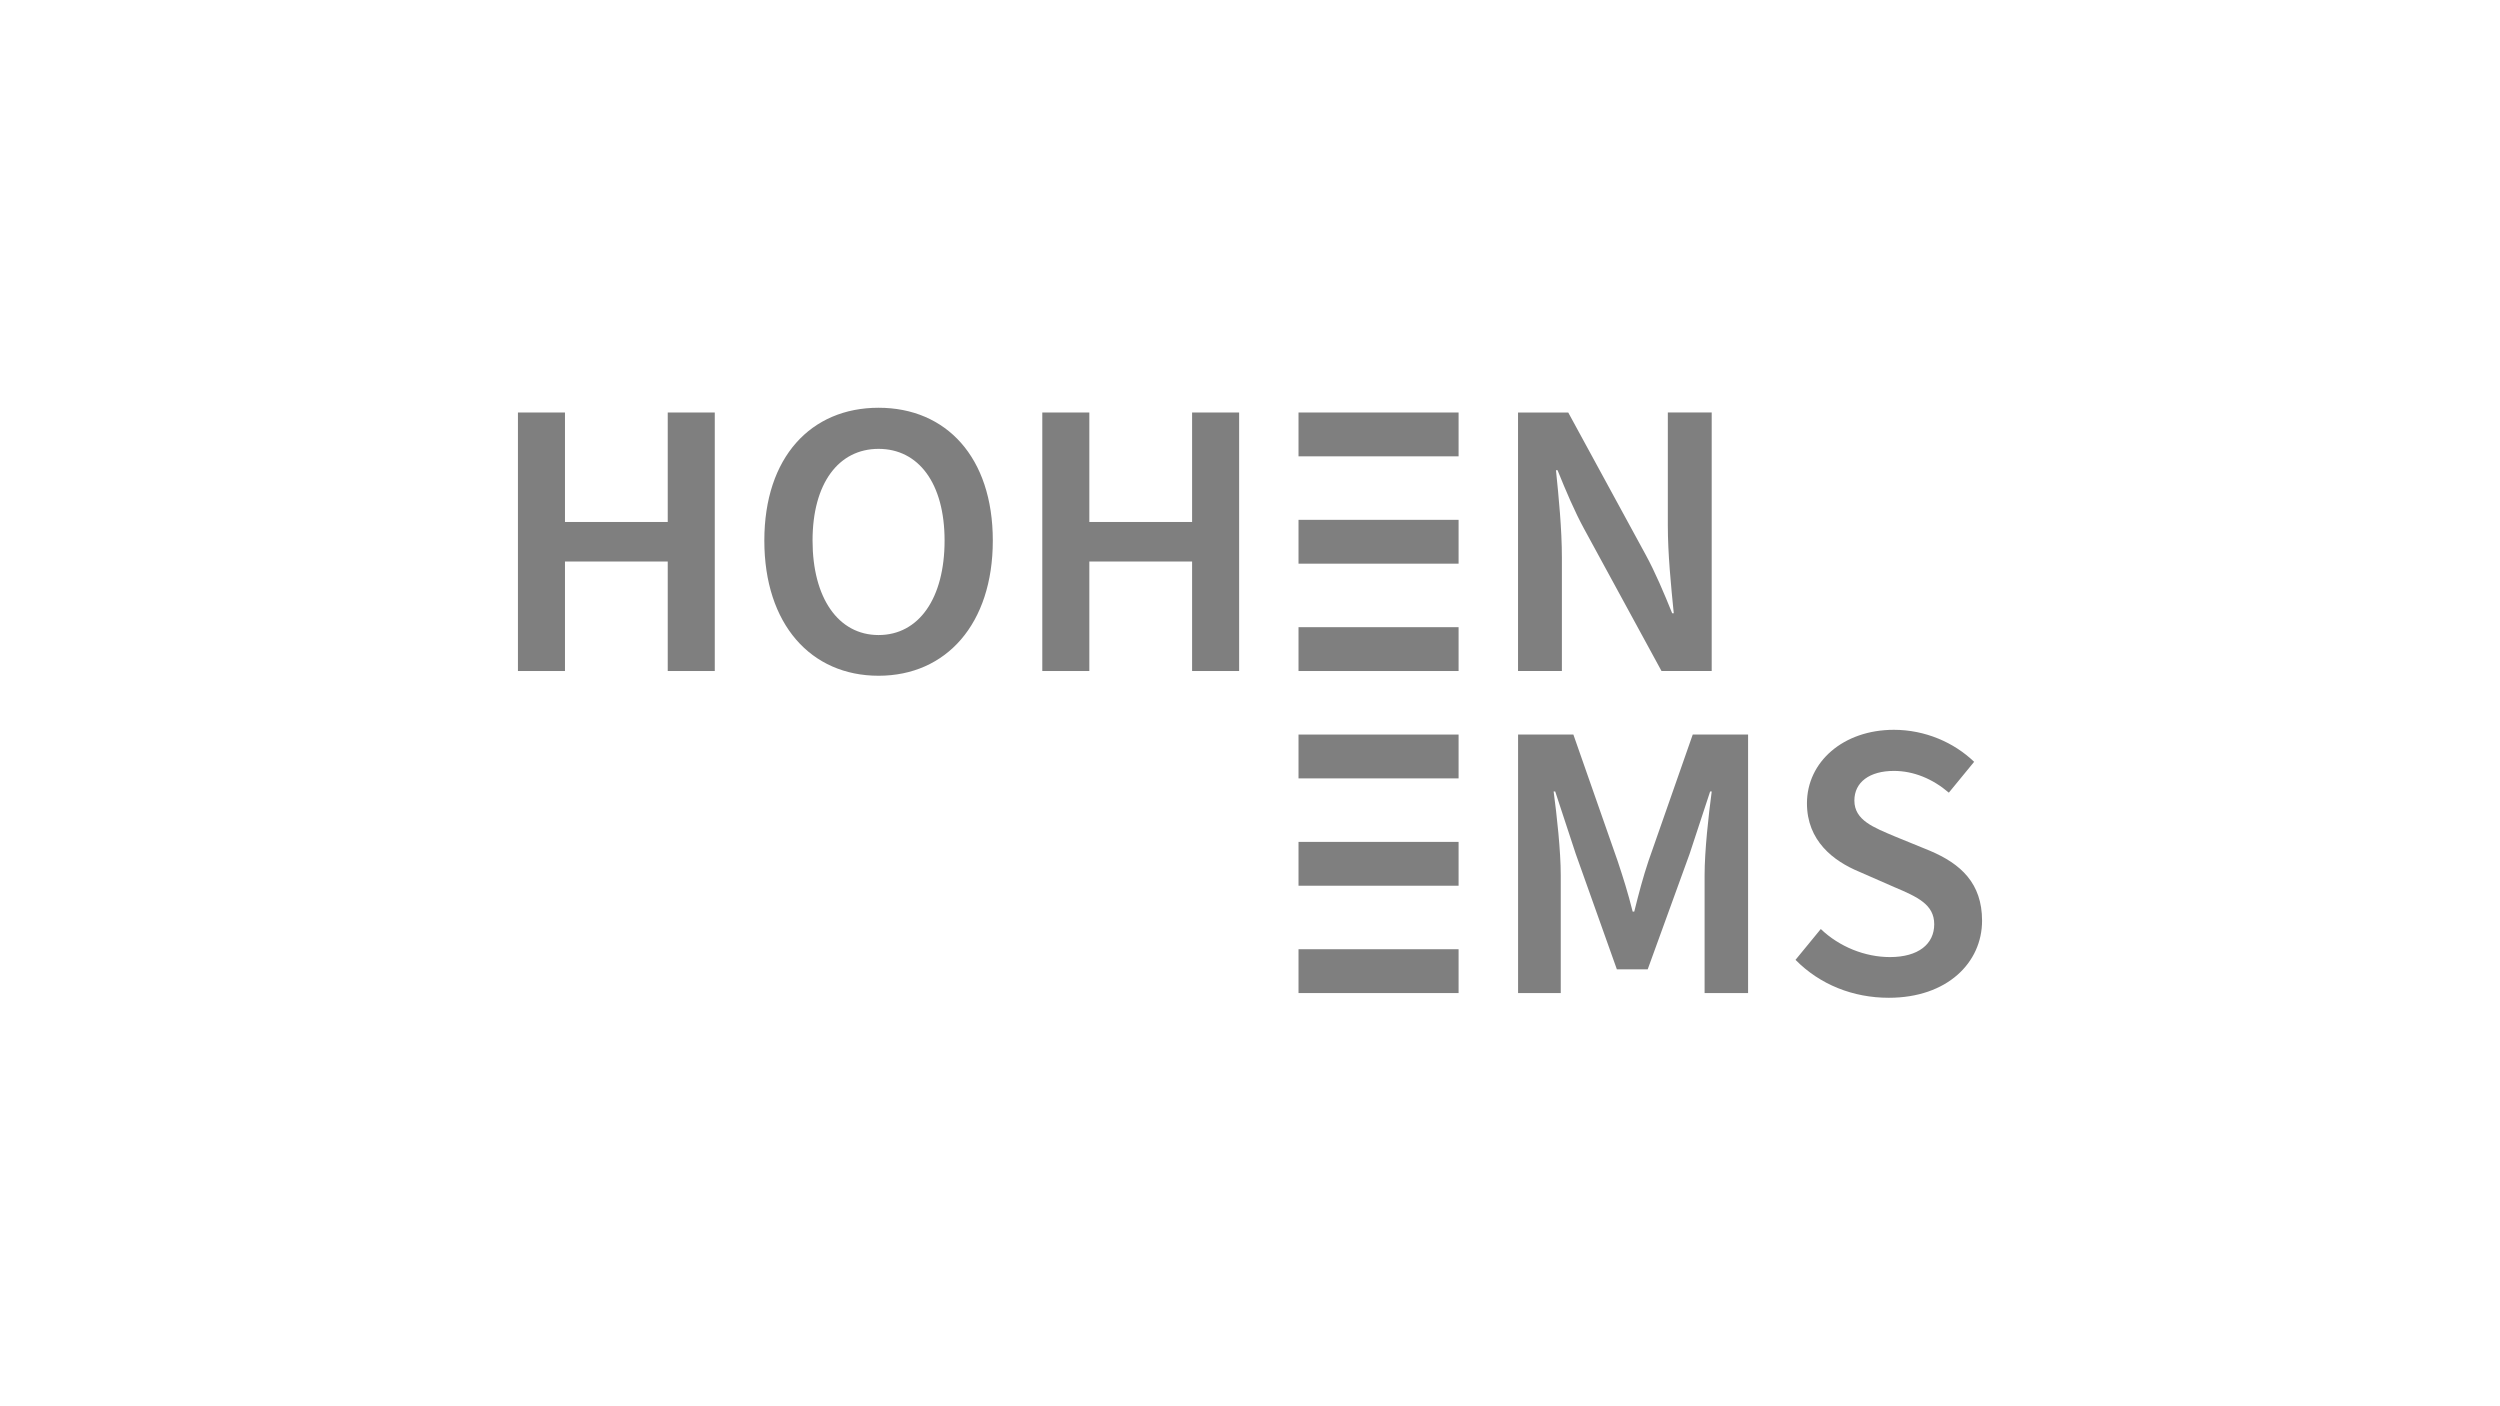 <?xml version="1.0" encoding="UTF-8"?> <svg xmlns="http://www.w3.org/2000/svg" id="a" viewBox="0 0 1366 768"><defs><style>.b{fill:#7f7f7f;stroke-width:0px;}</style></defs><path class="b" d="M417.63,295.37c0-45.57,25.48-72.57,62.42-72.57s62.42,27,62.42,72.57-25.48,73.86-62.42,73.86-62.42-28.08-62.42-73.86ZM516.12,295.37c0-31.32-14.25-50.11-36.07-50.11s-36.07,18.79-36.07,50.11,14.04,51.62,36.07,51.62,36.07-20.09,36.07-51.62Z"></path><path class="b" d="M569.51,225.39h25.7v59.82h56.15v-59.82h25.7v141.25h-25.7v-59.83h-56.15v59.83h-25.7v-141.25Z"></path><rect class="b" x="709.51" y="342.69" width="87.46" height="23.95"></rect><rect class="b" x="709.51" y="284.04" width="87.46" height="23.95"></rect><rect class="b" x="709.51" y="225.39" width="87.46" height="23.95"></rect><path class="b" d="M829.45,225.39h27.43l42.33,77.75c5.18,9.5,9.93,20.73,14.47,31.96h.86c-1.51-15.12-3.24-32.4-3.24-47.95v-61.77h23.97v141.25h-27.43l-42.33-77.75c-5.18-9.5-9.93-20.73-14.47-31.96h-.86c1.51,14.69,3.24,32.18,3.24,47.95v61.77h-23.97v-141.25Z"></path><path class="b" d="M829.45,401.36h30.24l24.19,69.11c3.02,9.07,5.62,17.28,8.21,27.64h.86c2.59-10.37,4.75-18.57,7.77-27.64l24.19-69.11h30.24v141.25h-23.76v-64.36c0-13.39,2.16-32.83,3.89-45.79h-.86l-11.23,34.12-22.89,63.06h-16.85l-22.46-63.06-11.23-34.12h-.86c1.73,12.96,3.89,32.4,3.89,45.79v64.36h-23.32v-141.25Z"></path><path class="b" d="M981.06,524.47l13.82-16.85c10.15,9.72,24.19,15.33,37.79,15.33,15.55,0,24.19-7.13,24.19-17.93s-9.07-14.9-21.81-20.3l-19.22-8.42c-14.04-5.83-28.51-16.85-28.51-37.36,0-22.68,19.87-40.17,47.51-40.17,17.06,0,32.83,6.91,43.84,17.49l-13.82,16.85c-8.85-7.56-19.22-11.88-30.02-11.88-13.17,0-21.6,6.05-21.6,16.2,0,10.8,10.58,14.69,22.25,19.65l19.01,7.77c16.85,7.13,28.51,17.71,28.51,38.23,0,22.89-19.01,42.11-50.97,42.11-19.44,0-37.58-7.13-50.97-20.73Z"></path><path class="b" d="M283,225.39h25.7v59.82h56.15v-59.82h25.7v141.25h-25.7v-59.83h-56.15v59.83h-25.7v-141.25Z"></path><rect class="b" x="709.51" y="518.66" width="87.46" height="23.95"></rect><rect class="b" x="709.51" y="460.01" width="87.46" height="23.95"></rect><rect class="b" x="709.51" y="401.36" width="87.46" height="23.95"></rect></svg> 